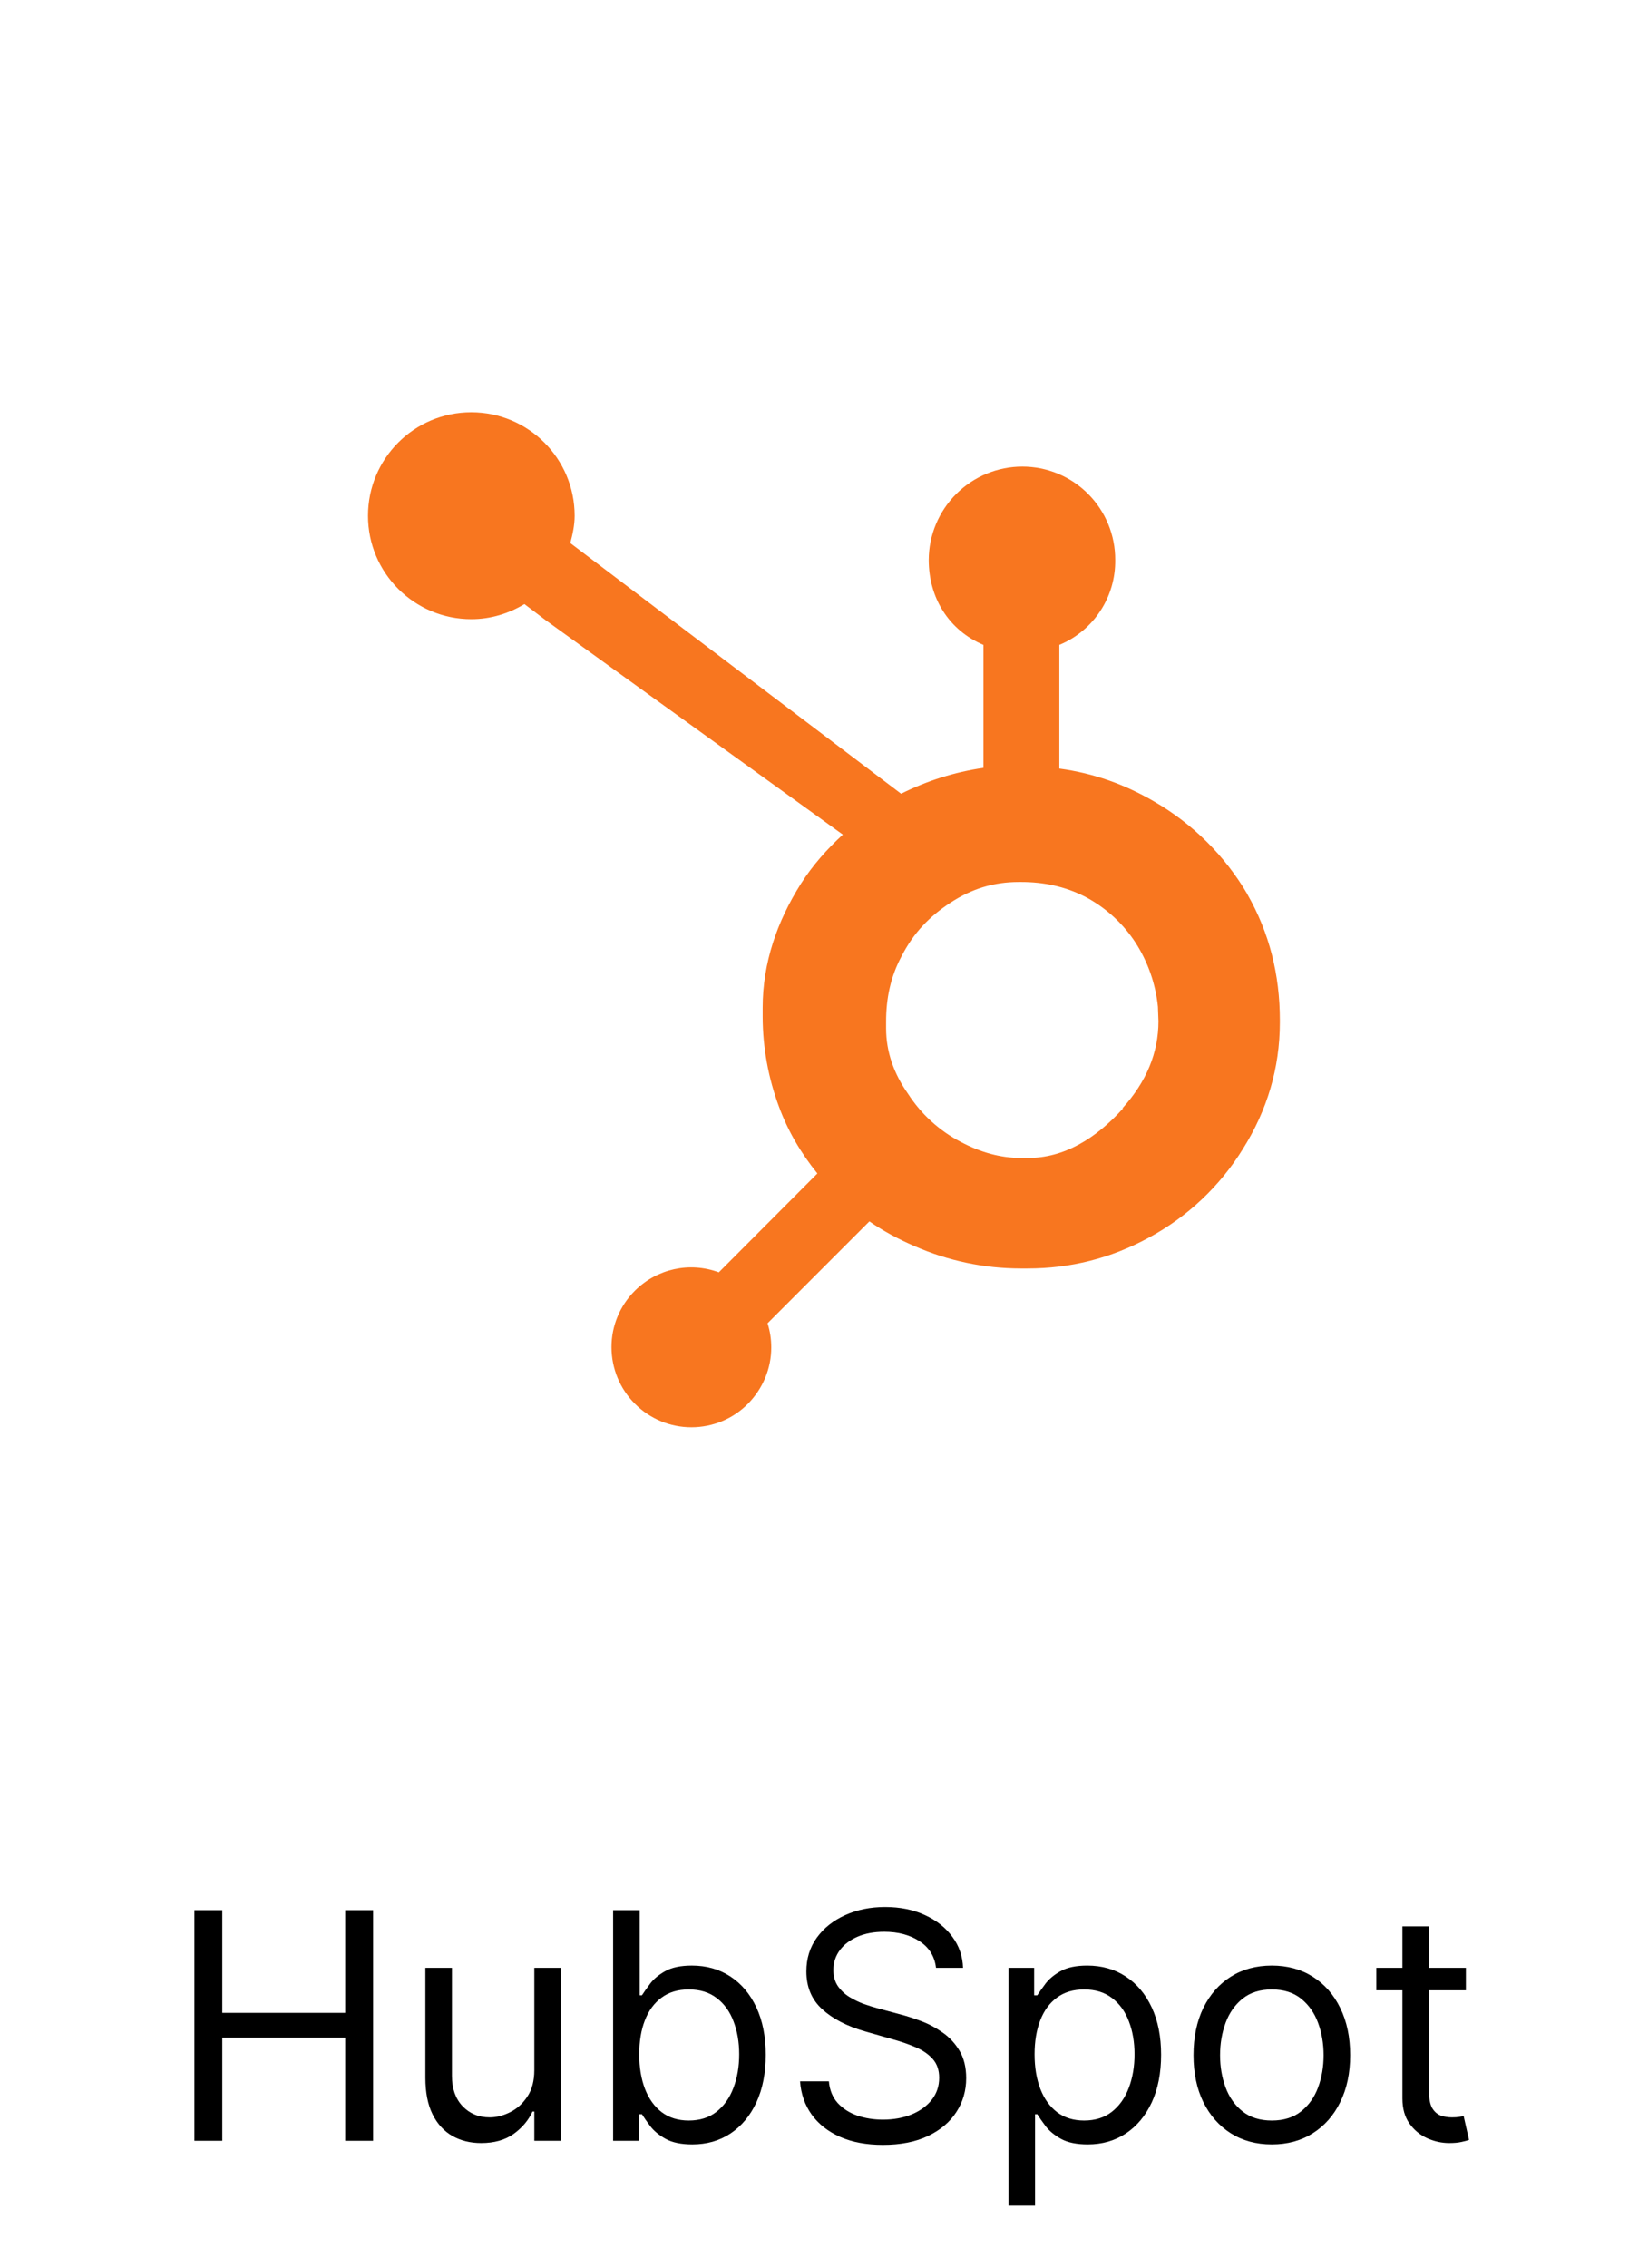 <svg width="104" height="143" viewBox="0 0 104 143" fill="none" xmlns="http://www.w3.org/2000/svg">
<g filter="url(#filter0_d_885_12897)">
<rect x="8" y="5" width="88" height="100" rx="16" fill="white"/>
<g clip-path="url(#clip0_885_12897)">
<path d="M78.726 53.401C77.301 50.967 75.266 48.946 72.823 47.536C70.958 46.453 69.029 45.764 66.851 45.466V37.668C67.907 37.231 68.808 36.486 69.436 35.531C70.065 34.576 70.392 33.455 70.377 32.312C70.381 31.54 70.232 30.775 69.939 30.06C69.646 29.346 69.215 28.697 68.671 28.149C68.126 27.602 67.479 27.168 66.766 26.872C66.053 26.575 65.289 26.423 64.517 26.423C62.954 26.423 61.454 27.043 60.346 28.146C59.239 29.25 58.614 30.748 58.609 32.312C58.609 34.704 59.879 36.745 62.061 37.668V45.422C60.253 45.684 58.499 46.234 56.866 47.053L35.991 31.247C36.138 30.695 36.265 30.124 36.265 29.523C36.265 25.92 33.345 23 29.741 23C26.138 23 23.223 25.92 23.223 29.523C23.223 33.127 26.143 36.047 29.746 36.047C30.977 36.047 32.114 35.686 33.096 35.095L34.463 36.13L53.189 49.631C52.198 50.539 51.275 51.575 50.538 52.737C49.043 55.105 48.13 57.708 48.13 60.549V61.135C48.137 63.063 48.484 64.974 49.156 66.78C49.722 68.323 50.552 69.729 51.583 70.999L45.362 77.234C43.521 76.551 41.455 77.005 40.064 78.396C39.117 79.339 38.584 80.623 38.589 81.961C38.594 83.299 39.117 84.573 40.069 85.525C41.021 86.478 42.295 87.005 43.633 87.005C44.971 87.005 46.255 86.478 47.198 85.525C48.14 84.573 48.677 83.299 48.672 81.961C48.672 81.447 48.593 80.937 48.438 80.447L54.864 74.021C55.743 74.632 56.695 75.144 57.72 75.584C59.828 76.508 62.104 76.987 64.405 76.99H64.844C67.54 76.99 70.084 76.355 72.472 75.061C74.926 73.745 76.988 71.803 78.448 69.431C79.947 67.039 80.767 64.387 80.767 61.472V61.326C80.767 58.459 80.103 55.818 78.717 53.396L78.726 53.401ZM70.88 66.887C69.136 68.826 67.13 70.022 64.864 70.022H64.434C63.14 70.022 61.871 69.666 60.635 69.011C59.281 68.307 58.133 67.262 57.305 65.979C56.407 64.71 55.919 63.323 55.919 61.853V61.414C55.919 59.968 56.197 58.596 56.895 57.302C57.642 55.837 58.653 54.788 59.996 53.914C61.339 53.039 62.72 52.62 64.293 52.62H64.439C65.855 52.62 67.208 52.898 68.477 53.547C69.763 54.224 70.856 55.217 71.651 56.433C72.439 57.653 72.925 59.042 73.072 60.486L73.106 61.399C73.106 63.386 72.344 65.227 70.826 66.897L70.88 66.887Z" fill="#F8761F"/>
</g>
</g>
<path d="M12.267 135V120.455H14.029V126.932H21.784V120.455H23.546V135H21.784V128.494H14.029V135H12.267ZM33.72 130.54V124.091H35.396V135H33.72V133.153H33.606C33.35 133.707 32.953 134.179 32.413 134.567C31.873 134.95 31.191 135.142 30.367 135.142C29.686 135.142 29.079 134.993 28.549 134.695C28.019 134.392 27.602 133.937 27.299 133.331C26.996 132.72 26.845 131.951 26.845 131.023V124.091H28.521V130.909C28.521 131.705 28.743 132.339 29.188 132.812C29.638 133.286 30.211 133.523 30.907 133.523C31.324 133.523 31.748 133.416 32.178 133.203C32.614 132.99 32.979 132.663 33.272 132.223C33.571 131.783 33.72 131.222 33.72 130.54ZM38.693 135V120.455H40.369V125.824H40.511C40.634 125.634 40.805 125.393 41.023 125.099C41.245 124.801 41.562 124.536 41.974 124.304C42.391 124.067 42.954 123.949 43.665 123.949C44.583 123.949 45.393 124.179 46.094 124.638C46.794 125.097 47.341 125.748 47.734 126.591C48.127 127.434 48.324 128.428 48.324 129.574C48.324 130.729 48.127 131.731 47.734 132.578C47.341 133.421 46.797 134.074 46.101 134.538C45.405 134.998 44.602 135.227 43.693 135.227C42.992 135.227 42.431 135.111 42.01 134.879C41.588 134.643 41.264 134.375 41.037 134.077C40.809 133.774 40.634 133.523 40.511 133.324H40.312V135H38.693ZM40.341 129.545C40.341 130.369 40.462 131.096 40.703 131.726C40.944 132.351 41.297 132.841 41.761 133.196C42.225 133.546 42.793 133.722 43.466 133.722C44.166 133.722 44.751 133.537 45.22 133.168C45.694 132.794 46.049 132.292 46.285 131.662C46.527 131.027 46.648 130.322 46.648 129.545C46.648 128.778 46.529 128.087 46.292 127.472C46.06 126.851 45.708 126.361 45.234 126.001C44.765 125.637 44.176 125.455 43.466 125.455C42.784 125.455 42.211 125.627 41.747 125.973C41.283 126.314 40.933 126.792 40.696 127.408C40.459 128.018 40.341 128.731 40.341 129.545ZM59.069 124.091C58.984 123.371 58.639 122.812 58.032 122.415C57.426 122.017 56.683 121.818 55.802 121.818C55.158 121.818 54.595 121.922 54.112 122.131C53.634 122.339 53.26 122.625 52.99 122.99C52.725 123.355 52.592 123.769 52.592 124.233C52.592 124.621 52.684 124.955 52.869 125.234C53.059 125.509 53.3 125.739 53.594 125.923C53.887 126.103 54.195 126.252 54.517 126.371C54.839 126.484 55.135 126.577 55.405 126.648L56.882 127.045C57.261 127.145 57.682 127.282 58.146 127.457C58.615 127.633 59.062 127.872 59.489 128.175C59.919 128.473 60.274 128.857 60.554 129.325C60.833 129.794 60.973 130.369 60.973 131.051C60.973 131.837 60.767 132.547 60.355 133.182C59.948 133.816 59.351 134.321 58.565 134.695C57.784 135.069 56.835 135.256 55.717 135.256C54.675 135.256 53.773 135.088 53.011 134.751C52.254 134.415 51.657 133.946 51.221 133.345C50.791 132.744 50.547 132.045 50.49 131.25H52.308C52.355 131.799 52.54 132.254 52.862 132.614C53.189 132.969 53.601 133.234 54.098 133.409C54.6 133.58 55.139 133.665 55.717 133.665C56.389 133.665 56.993 133.556 57.528 133.338C58.063 133.116 58.487 132.808 58.8 132.415C59.112 132.017 59.268 131.553 59.268 131.023C59.268 130.54 59.133 130.147 58.864 129.844C58.594 129.541 58.239 129.295 57.798 129.105C57.358 128.916 56.882 128.75 56.371 128.608L54.581 128.097C53.444 127.77 52.545 127.304 51.882 126.697C51.219 126.091 50.888 125.298 50.888 124.318C50.888 123.504 51.108 122.794 51.548 122.188C51.993 121.577 52.59 121.103 53.338 120.767C54.091 120.426 54.931 120.256 55.859 120.256C56.797 120.256 57.63 120.424 58.359 120.76C59.088 121.091 59.666 121.546 60.092 122.124C60.523 122.701 60.75 123.357 60.774 124.091H59.069ZM63.642 139.091V124.091H65.261V125.824H65.46C65.583 125.634 65.753 125.393 65.971 125.099C66.194 124.801 66.511 124.536 66.923 124.304C67.339 124.067 67.903 123.949 68.613 123.949C69.532 123.949 70.341 124.179 71.042 124.638C71.743 125.097 72.29 125.748 72.683 126.591C73.076 127.434 73.272 128.428 73.272 129.574C73.272 130.729 73.076 131.731 72.683 132.578C72.29 133.421 71.745 134.074 71.049 134.538C70.353 134.998 69.551 135.227 68.641 135.227C67.941 135.227 67.38 135.111 66.958 134.879C66.537 134.643 66.213 134.375 65.985 134.077C65.758 133.774 65.583 133.523 65.46 133.324H65.318V139.091H63.642ZM65.289 129.545C65.289 130.369 65.41 131.096 65.651 131.726C65.893 132.351 66.246 132.841 66.71 133.196C67.174 133.546 67.742 133.722 68.414 133.722C69.115 133.722 69.7 133.537 70.168 133.168C70.642 132.794 70.997 132.292 71.234 131.662C71.475 131.027 71.596 130.322 71.596 129.545C71.596 128.778 71.478 128.087 71.241 127.472C71.009 126.851 70.656 126.361 70.183 126.001C69.714 125.637 69.124 125.455 68.414 125.455C67.732 125.455 67.159 125.627 66.695 125.973C66.231 126.314 65.881 126.792 65.644 127.408C65.408 128.018 65.289 128.731 65.289 129.545ZM80.261 135.227C79.276 135.227 78.412 134.993 77.668 134.524C76.93 134.055 76.352 133.4 75.936 132.557C75.524 131.714 75.318 130.729 75.318 129.602C75.318 128.466 75.524 127.474 75.936 126.626C76.352 125.779 76.93 125.121 77.668 124.652C78.412 124.183 79.276 123.949 80.261 123.949C81.246 123.949 82.107 124.183 82.846 124.652C83.589 125.121 84.167 125.779 84.579 126.626C84.996 127.474 85.204 128.466 85.204 129.602C85.204 130.729 84.996 131.714 84.579 132.557C84.167 133.4 83.589 134.055 82.846 134.524C82.107 134.993 81.246 135.227 80.261 135.227ZM80.261 133.722C81.009 133.722 81.624 133.53 82.107 133.146C82.59 132.763 82.948 132.259 83.18 131.634C83.412 131.009 83.528 130.331 83.528 129.602C83.528 128.873 83.412 128.194 83.18 127.564C82.948 126.934 82.59 126.425 82.107 126.037C81.624 125.649 81.009 125.455 80.261 125.455C79.513 125.455 78.897 125.649 78.414 126.037C77.931 126.425 77.574 126.934 77.342 127.564C77.11 128.194 76.994 128.873 76.994 129.602C76.994 130.331 77.11 131.009 77.342 131.634C77.574 132.259 77.931 132.763 78.414 133.146C78.897 133.53 79.513 133.722 80.261 133.722ZM92.507 124.091V125.511H86.853V124.091H92.507ZM88.501 121.477H90.177V131.875C90.177 132.348 90.246 132.704 90.383 132.94C90.525 133.172 90.705 133.329 90.923 133.409C91.146 133.485 91.38 133.523 91.626 133.523C91.811 133.523 91.962 133.513 92.081 133.494C92.199 133.471 92.294 133.452 92.365 133.438L92.706 134.943C92.592 134.986 92.433 135.028 92.23 135.071C92.026 135.118 91.768 135.142 91.456 135.142C90.982 135.142 90.518 135.04 90.064 134.837C89.614 134.633 89.24 134.323 88.942 133.906C88.648 133.49 88.501 132.964 88.501 132.33V121.477Z" fill="black"/>
<defs>
<filter id="filter0_d_885_12897" x="0" y="0" width="104" height="116" filterUnits="userSpaceOnUse" color-interpolation-filters="sRGB">
<feFlood flood-opacity="0" result="BackgroundImageFix"/>
<feColorMatrix in="SourceAlpha" type="matrix" values="0 0 0 0 0 0 0 0 0 0 0 0 0 0 0 0 0 0 127 0" result="hardAlpha"/>
<feOffset dy="3"/>
<feGaussianBlur stdDeviation="4"/>
<feComposite in2="hardAlpha" operator="out"/>
<feColorMatrix type="matrix" values="0 0 0 0 0 0 0 0 0 0 0 0 0 0 0 0 0 0 0.25 0"/>
<feBlend mode="normal" in2="BackgroundImageFix" result="effect1_dropShadow_885_12897"/>
<feBlend mode="normal" in="SourceGraphic" in2="effect1_dropShadow_885_12897" result="shape"/>
</filter>
<clipPath id="clip0_885_12897">
<rect width="64" height="64" fill="white" transform="translate(20 23)"/>
</clipPath>
</defs>
</svg>
